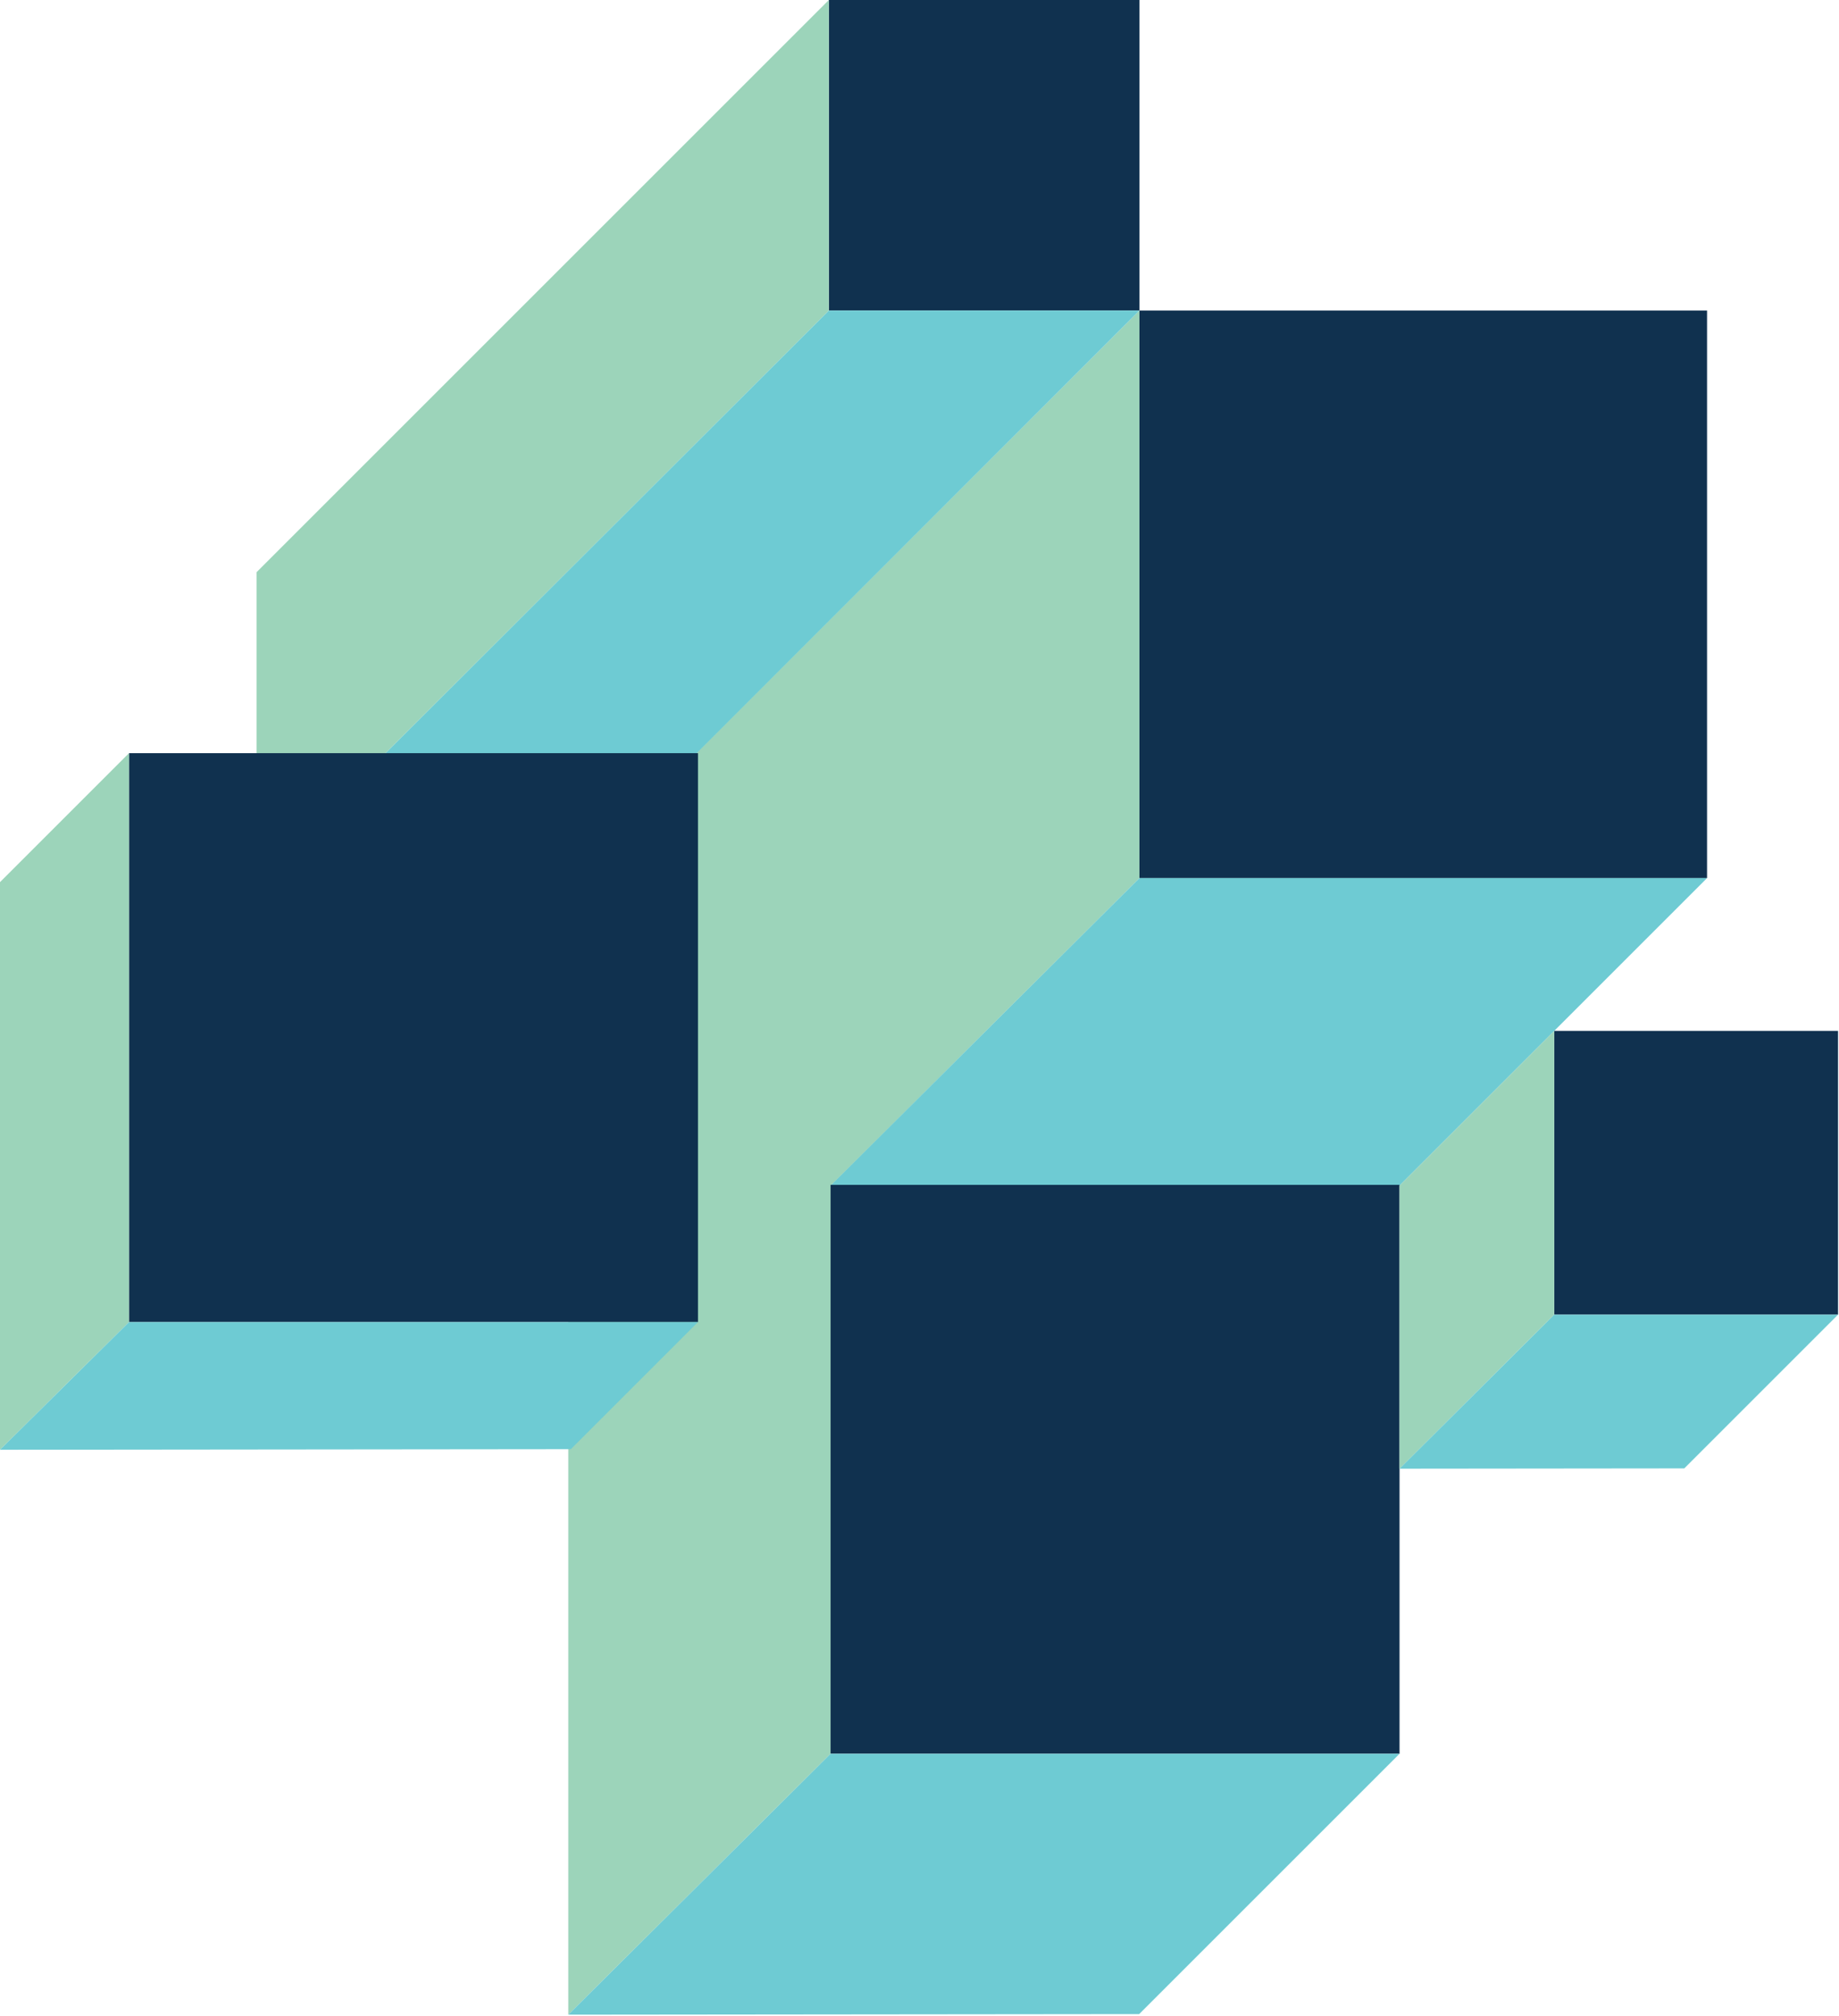 <?xml version="1.0" encoding="UTF-8"?>
<svg width="987px" height="1082px" viewBox="0 0 987 1082" version="1.1" xmlns="http://www.w3.org/2000/svg" xmlns:xlink="http://www.w3.org/1999/xlink">
    <title>Group 16</title>
    <g id="Page-1" stroke="none" stroke-width="1" fill="none" fill-rule="evenodd">
        <g id="Group-16">
            <polygon id="Fill-1" fill="#10314F" points="611.53 471.334 916.178 471.334 916.178 166.687 611.53 166.687"></polygon>
            <polygon id="Fill-2" fill="#9CD4BA" points="611.531 166.687 305.002 472.868 305.002 776.827 611.531 471.334"></polygon>
            <polygon id="Fill-3" fill="#6ECBD3" points="445.49 636.687 611.531 471.334 916.179 471.334 751.14 636.375"></polygon>
            <polygon id="Fill-4" fill="#10314F" points="445.753 941.386 751.135 941.386 751.135 636.004 445.753 636.004"></polygon>
            <polygon id="Fill-5" fill="#9CD4BA" points="305.002 776.755 305.002 1081.446 445.753 941.387 445.753 636.005"></polygon>
            <polygon id="Fill-6" fill="#6ECBD3" points="445.753 941.386 305.002 1081.446 611.387 1081.133 751.135 941.386"></polygon>
            <polygon id="Fill-7" fill="#10314F" points="834.155 705.684 986.48 705.684 986.48 553.36 834.155 553.36"></polygon>
            <polygon id="Fill-8" fill="#9CD4BA" points="834.156 553.361 751.135 636.382 751.135 788.361 834.156 705.685"></polygon>
            <polygon id="Fill-9" fill="#6ECBD3" points="834.155 705.684 751.135 788.361 903.961 788.205 986.481 705.684"></polygon>
            <polygon id="Fill-10" fill="#10314F" points="444.845 166.686 611.53 166.686 611.53 0 444.845 0"></polygon>
            <polygon id="Fill-11" fill="#9CD4BA" points="444.845 0 137.68 307.165 137.68 473.474 444.845 166.686"></polygon>
            <polygon id="Fill-12" fill="#6ECBD3" points="137.68 473.474 444.845 166.686 611.531 166.686 304.914 473.302"></polygon>
            <polygon id="Fill-13" fill="#10314F" points="69.223 709.668 374.605 709.668 374.605 404.285 69.223 404.285"></polygon>
            <polygon id="Fill-14" fill="#9CD4BA" points="0 473.509 0 778.2 69.223 709.668 69.223 404.285"></polygon>
            <polygon id="Fill-15" fill="#6ECBD3" points="69.223 709.668 1.42108547e-14 778.2 306.386 777.887 374.606 709.668"></polygon>
        </g>
    </g>
</svg>